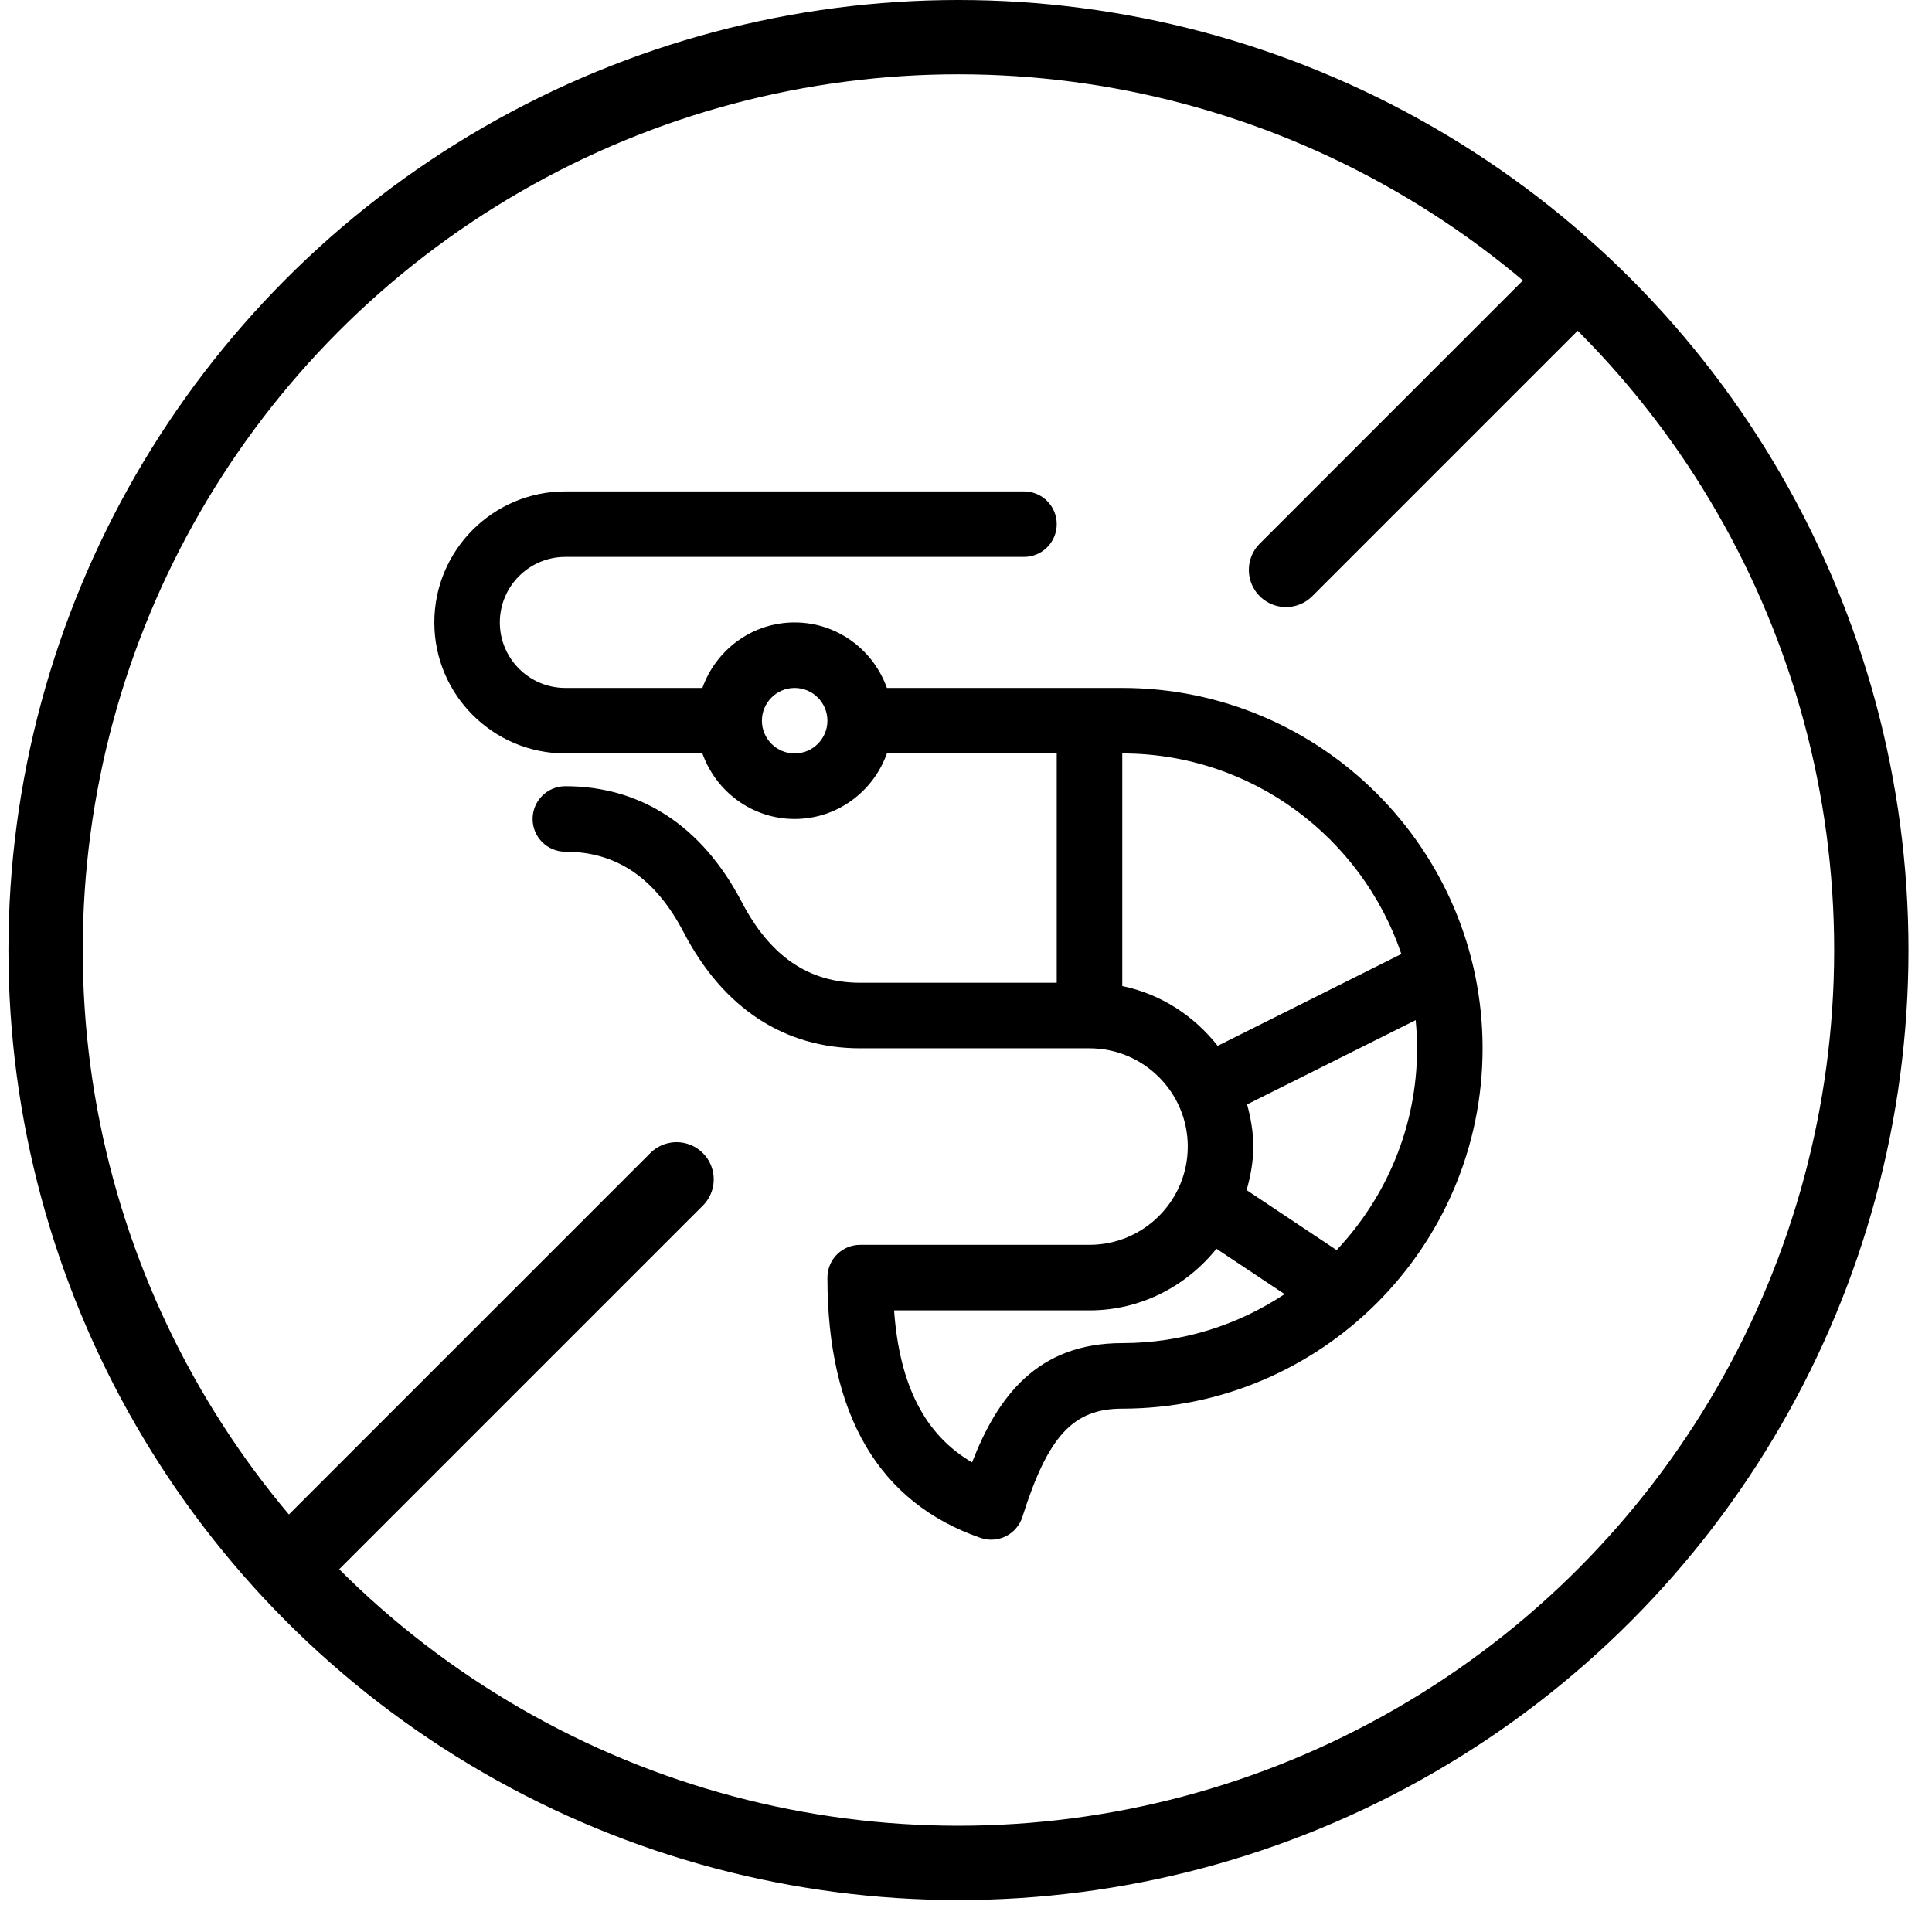 <svg width="52" height="52" viewBox="0 0 52 52" fill="none" xmlns="http://www.w3.org/2000/svg">
<circle cx="25.797" cy="25.57" r="24.57" stroke="#000000" stroke-width="2"/>
<line x1="8.162" y1="41.79" x2="18.21" y2="31.742" stroke="#000000" stroke-width="2" stroke-linecap="round"/>
<line x1="34.613" y1="15.339" x2="42.016" y2="7.936" stroke="#000000" stroke-width="2" stroke-linecap="round"/>
<g clip-path="url(#clip0_1576_6895)">
<path d="M30.206 18.516H23.871C23.506 17.492 22.536 16.753 21.388 16.753C20.24 16.753 19.27 17.492 18.905 18.516H15.216C14.244 18.516 13.453 17.725 13.453 16.753C13.453 15.78 14.244 14.989 15.216 14.989H27.56C28.048 14.989 28.442 14.594 28.442 14.107C28.442 13.621 28.048 13.226 27.56 13.226H15.216C13.271 13.226 11.69 14.807 11.69 16.753C11.69 18.698 13.271 20.279 15.216 20.279H18.905C19.27 21.303 20.24 22.043 21.388 22.043C22.536 22.043 23.506 21.303 23.871 20.279H28.442V26.451H23.152C21.771 26.451 20.728 25.741 19.966 24.281C18.901 22.239 17.258 21.161 15.216 21.161C14.729 21.161 14.335 21.556 14.335 22.043C14.335 22.529 14.729 22.924 15.216 22.924C16.598 22.924 17.64 23.635 18.402 25.096C19.467 27.136 21.11 28.215 23.152 28.215H29.324C30.782 28.215 31.969 29.402 31.969 30.86C31.969 32.318 30.782 33.505 29.324 33.505H23.152C22.664 33.505 22.27 33.899 22.27 34.387C22.27 38.087 23.656 40.444 26.39 41.392C26.484 41.424 26.582 41.441 26.679 41.441C26.814 41.441 26.951 41.409 27.075 41.347C27.287 41.24 27.448 41.052 27.519 40.824C28.207 38.648 28.885 37.914 30.206 37.914C35.553 37.914 39.904 33.562 39.904 28.215C39.904 22.867 35.553 18.516 30.206 18.516ZM21.388 20.279C20.902 20.279 20.507 19.884 20.507 19.398C20.507 18.912 20.902 18.516 21.388 18.516C21.875 18.516 22.27 18.912 22.27 19.398C22.27 19.884 21.875 20.279 21.388 20.279ZM30.206 26.54V20.279C33.694 20.279 36.656 22.544 37.718 25.677L32.774 28.149C32.14 27.344 31.246 26.753 30.206 26.54ZM26.163 39.36C24.892 38.617 24.211 37.288 24.064 35.269H29.324C30.709 35.269 31.933 34.614 32.741 33.61L34.575 34.832C33.321 35.664 31.82 36.15 30.206 36.15C27.912 36.15 26.848 37.599 26.163 39.36ZM35.975 33.646L33.553 32.032C33.658 31.657 33.733 31.269 33.733 30.86C33.733 30.465 33.664 30.089 33.566 29.725L38.103 27.457C38.126 27.706 38.141 27.959 38.141 28.215C38.141 30.317 37.314 32.226 35.975 33.646Z" fill="#000000"/>
</g>
<defs>
<clipPath id="clip0_1576_6895">
<rect width="28.215" height="28.215" fill="white" transform="translate(11.69 13.226)"/>
</clipPath>
</defs>
</svg>

